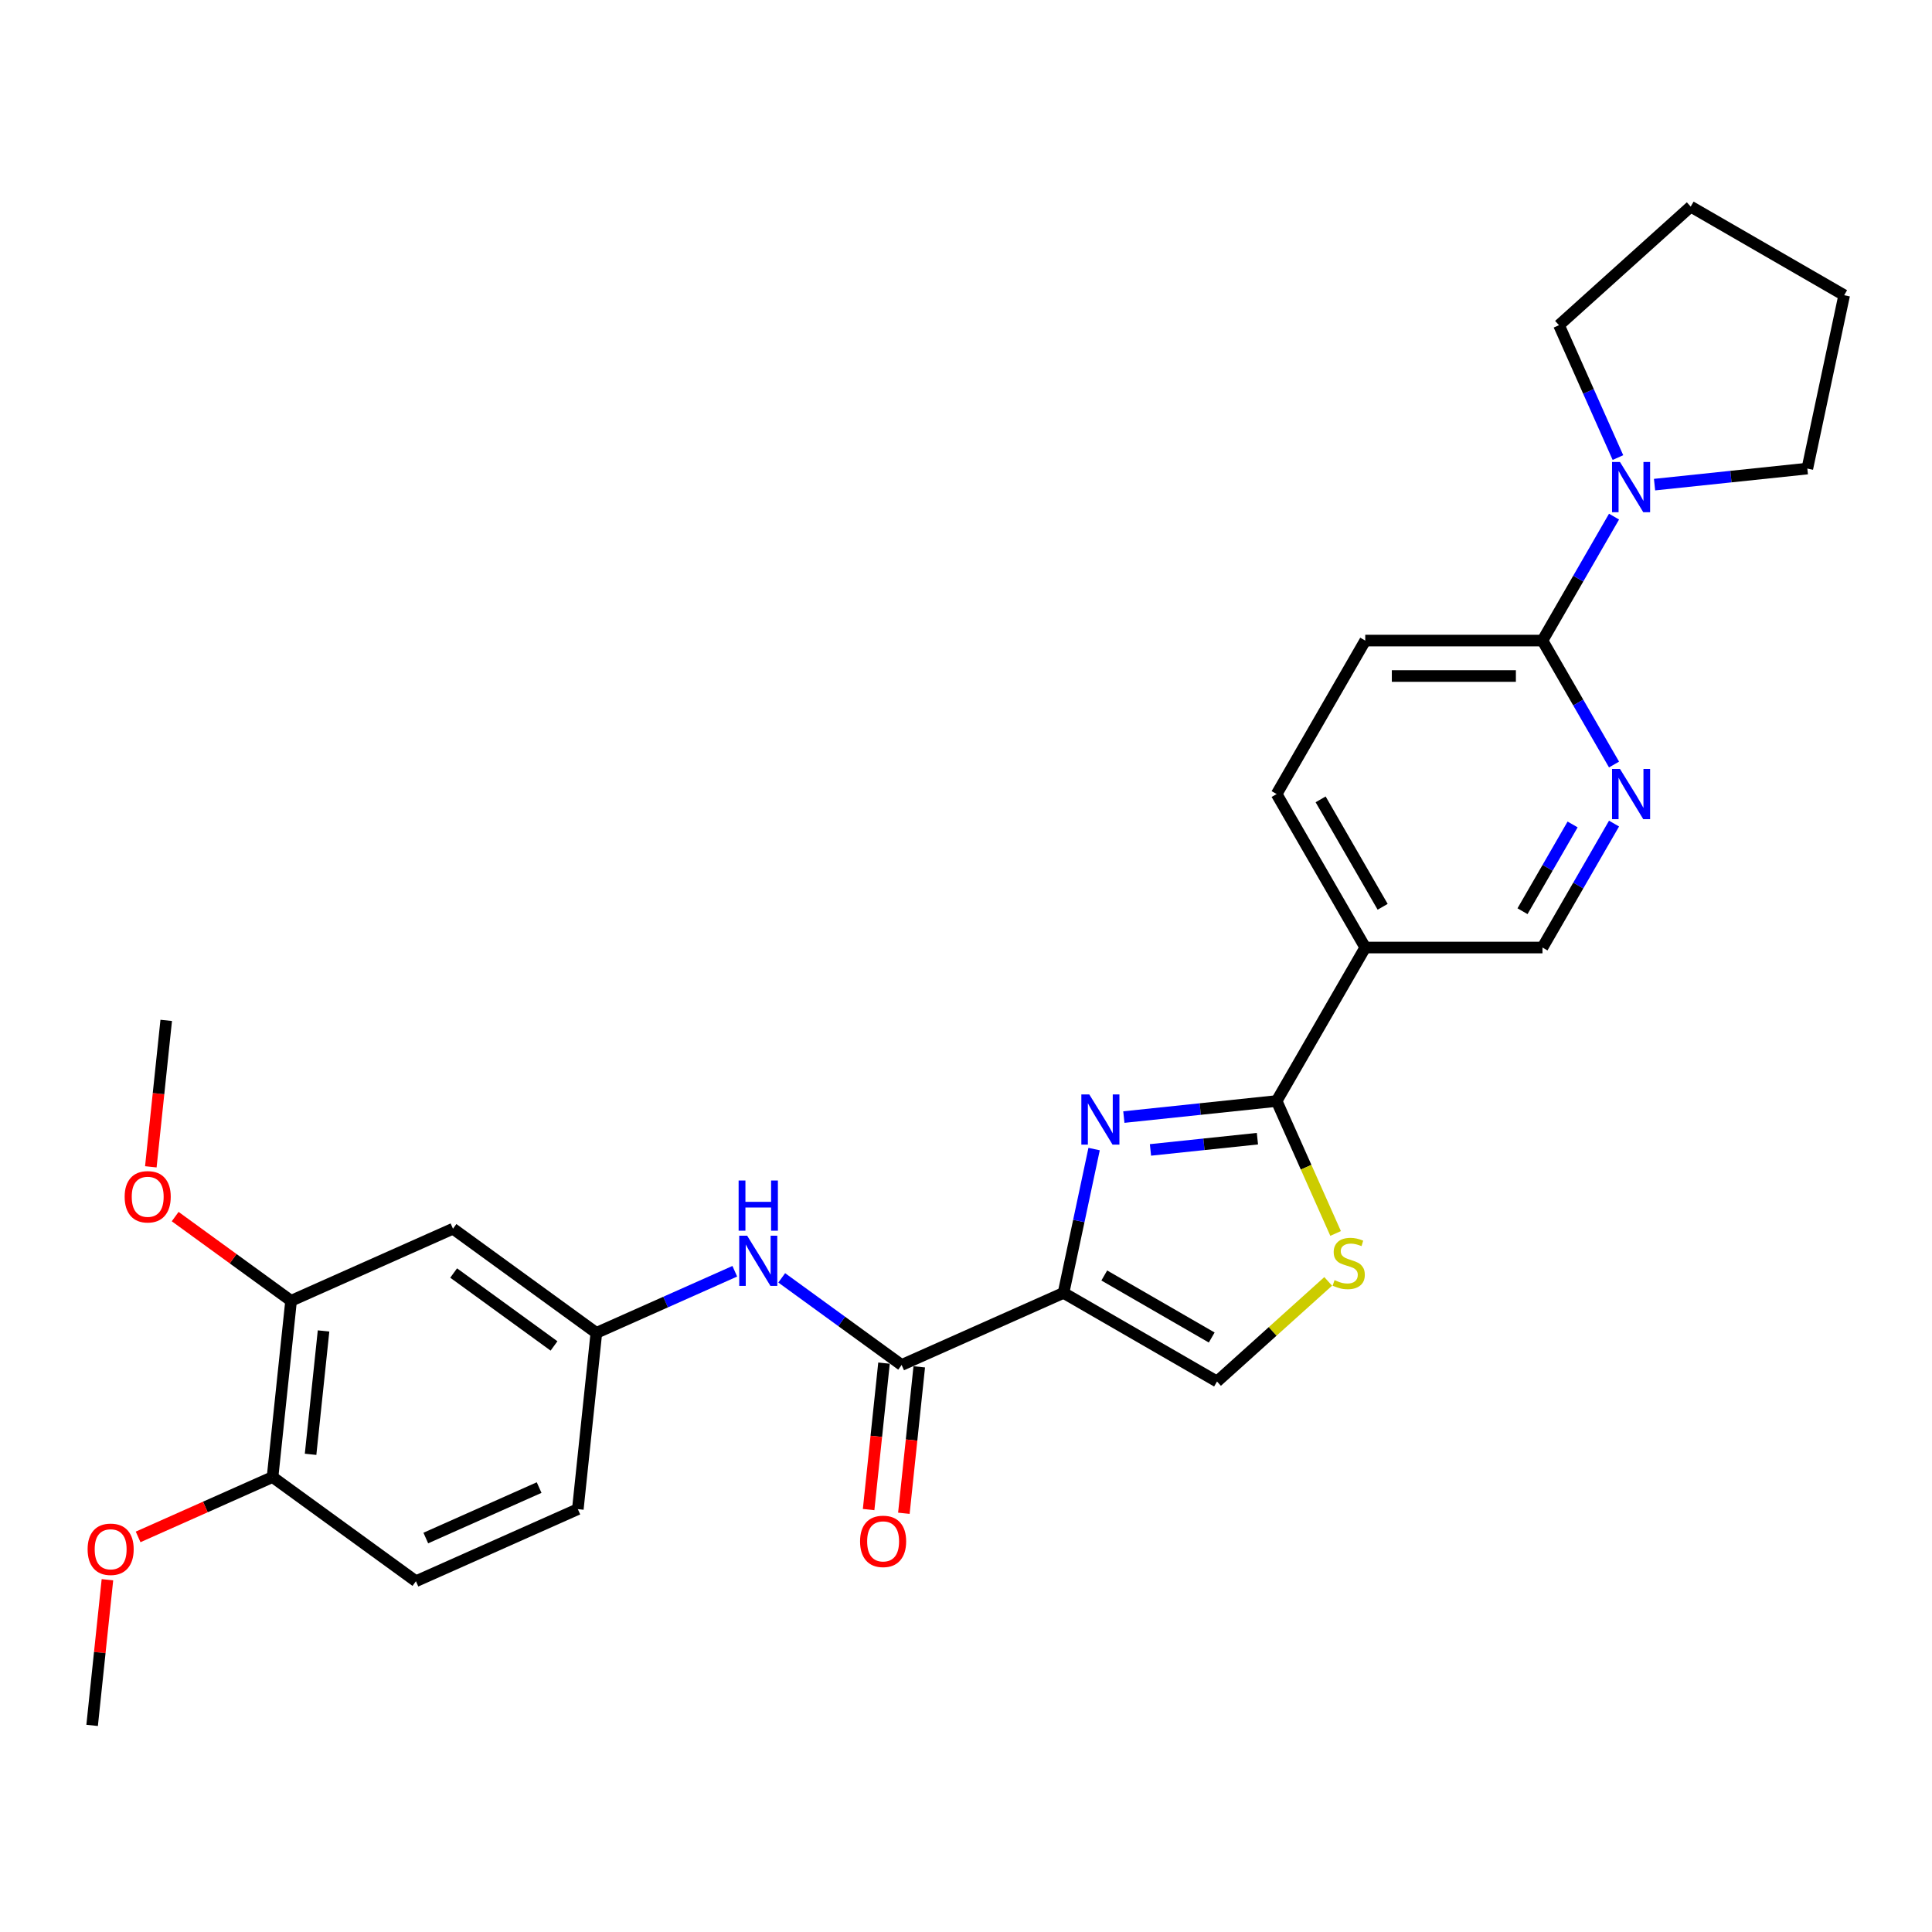 <?xml version='1.0' encoding='iso-8859-1'?>
<svg version='1.1' baseProfile='full'
              xmlns='http://www.w3.org/2000/svg'
                      xmlns:rdkit='http://www.rdkit.org/xml'
                      xmlns:xlink='http://www.w3.org/1999/xlink'
                  xml:space='preserve'
width='1000px' height='1000px' viewBox='0 0 1000 1000'>
<!-- END OF HEADER -->
<rect style='opacity:1.0;fill:#FFFFFF;stroke:none' width='1000' height='1000' x='0' y='0'> </rect>
<path class='bond-0' d='M 550.484,669.199 L 558.396,631.977' style='fill:none;fill-rule:evenodd;stroke:#000000;stroke-width:6px;stroke-linecap:butt;stroke-linejoin:miter;stroke-opacity:1' />
<path class='bond-0' d='M 558.396,631.977 L 566.308,594.755' style='fill:none;fill-rule:evenodd;stroke:#0000FF;stroke-width:6px;stroke-linecap:butt;stroke-linejoin:miter;stroke-opacity:1' />
<path class='bond-2' d='M 550.484,669.199 L 466.684,706.509' style='fill:none;fill-rule:evenodd;stroke:#000000;stroke-width:6px;stroke-linecap:butt;stroke-linejoin:miter;stroke-opacity:1' />
<path class='bond-4' d='M 550.484,669.199 L 629.925,715.064' style='fill:none;fill-rule:evenodd;stroke:#000000;stroke-width:6px;stroke-linecap:butt;stroke-linejoin:miter;stroke-opacity:1' />
<path class='bond-4' d='M 571.574,660.19 L 627.182,692.296' style='fill:none;fill-rule:evenodd;stroke:#000000;stroke-width:6px;stroke-linecap:butt;stroke-linejoin:miter;stroke-opacity:1' />
<path class='bond-1' d='M 581.701,578.196 L 621.243,574.04' style='fill:none;fill-rule:evenodd;stroke:#0000FF;stroke-width:6px;stroke-linecap:butt;stroke-linejoin:miter;stroke-opacity:1' />
<path class='bond-1' d='M 621.243,574.04 L 660.784,569.884' style='fill:none;fill-rule:evenodd;stroke:#000000;stroke-width:6px;stroke-linecap:butt;stroke-linejoin:miter;stroke-opacity:1' />
<path class='bond-1' d='M 595.481,595.195 L 623.161,592.286' style='fill:none;fill-rule:evenodd;stroke:#0000FF;stroke-width:6px;stroke-linecap:butt;stroke-linejoin:miter;stroke-opacity:1' />
<path class='bond-1' d='M 623.161,592.286 L 650.84,589.377' style='fill:none;fill-rule:evenodd;stroke:#000000;stroke-width:6px;stroke-linecap:butt;stroke-linejoin:miter;stroke-opacity:1' />
<path class='bond-5' d='M 660.784,569.884 L 706.65,490.443' style='fill:none;fill-rule:evenodd;stroke:#000000;stroke-width:6px;stroke-linecap:butt;stroke-linejoin:miter;stroke-opacity:1' />
<path class='bond-28' d='M 660.784,569.884 L 676.045,604.161' style='fill:none;fill-rule:evenodd;stroke:#000000;stroke-width:6px;stroke-linecap:butt;stroke-linejoin:miter;stroke-opacity:1' />
<path class='bond-28' d='M 676.045,604.161 L 691.307,638.439' style='fill:none;fill-rule:evenodd;stroke:#CCCC00;stroke-width:6px;stroke-linecap:butt;stroke-linejoin:miter;stroke-opacity:1' />
<path class='bond-9' d='M 466.684,706.509 L 435.651,683.962' style='fill:none;fill-rule:evenodd;stroke:#000000;stroke-width:6px;stroke-linecap:butt;stroke-linejoin:miter;stroke-opacity:1' />
<path class='bond-9' d='M 435.651,683.962 L 404.618,661.415' style='fill:none;fill-rule:evenodd;stroke:#0000FF;stroke-width:6px;stroke-linecap:butt;stroke-linejoin:miter;stroke-opacity:1' />
<path class='bond-14' d='M 457.561,705.55 L 453.578,743.45' style='fill:none;fill-rule:evenodd;stroke:#000000;stroke-width:6px;stroke-linecap:butt;stroke-linejoin:miter;stroke-opacity:1' />
<path class='bond-14' d='M 453.578,743.45 L 449.595,781.349' style='fill:none;fill-rule:evenodd;stroke:#FF0000;stroke-width:6px;stroke-linecap:butt;stroke-linejoin:miter;stroke-opacity:1' />
<path class='bond-14' d='M 475.807,707.468 L 471.824,745.367' style='fill:none;fill-rule:evenodd;stroke:#000000;stroke-width:6px;stroke-linecap:butt;stroke-linejoin:miter;stroke-opacity:1' />
<path class='bond-14' d='M 471.824,745.367 L 467.84,783.267' style='fill:none;fill-rule:evenodd;stroke:#FF0000;stroke-width:6px;stroke-linecap:butt;stroke-linejoin:miter;stroke-opacity:1' />
<path class='bond-3' d='M 687.472,663.249 L 658.699,689.156' style='fill:none;fill-rule:evenodd;stroke:#CCCC00;stroke-width:6px;stroke-linecap:butt;stroke-linejoin:miter;stroke-opacity:1' />
<path class='bond-3' d='M 658.699,689.156 L 629.925,715.064' style='fill:none;fill-rule:evenodd;stroke:#000000;stroke-width:6px;stroke-linecap:butt;stroke-linejoin:miter;stroke-opacity:1' />
<path class='bond-12' d='M 706.65,490.443 L 798.38,490.443' style='fill:none;fill-rule:evenodd;stroke:#000000;stroke-width:6px;stroke-linecap:butt;stroke-linejoin:miter;stroke-opacity:1' />
<path class='bond-16' d='M 706.65,490.443 L 660.784,411.002' style='fill:none;fill-rule:evenodd;stroke:#000000;stroke-width:6px;stroke-linecap:butt;stroke-linejoin:miter;stroke-opacity:1' />
<path class='bond-16' d='M 715.658,469.354 L 683.552,413.745' style='fill:none;fill-rule:evenodd;stroke:#000000;stroke-width:6px;stroke-linecap:butt;stroke-linejoin:miter;stroke-opacity:1' />
<path class='bond-6' d='M 798.38,331.561 L 706.65,331.561' style='fill:none;fill-rule:evenodd;stroke:#000000;stroke-width:6px;stroke-linecap:butt;stroke-linejoin:miter;stroke-opacity:1' />
<path class='bond-6' d='M 784.621,349.907 L 720.409,349.907' style='fill:none;fill-rule:evenodd;stroke:#000000;stroke-width:6px;stroke-linecap:butt;stroke-linejoin:miter;stroke-opacity:1' />
<path class='bond-8' d='M 798.38,331.561 L 816.901,299.482' style='fill:none;fill-rule:evenodd;stroke:#000000;stroke-width:6px;stroke-linecap:butt;stroke-linejoin:miter;stroke-opacity:1' />
<path class='bond-8' d='M 816.901,299.482 L 835.422,267.402' style='fill:none;fill-rule:evenodd;stroke:#0000FF;stroke-width:6px;stroke-linecap:butt;stroke-linejoin:miter;stroke-opacity:1' />
<path class='bond-29' d='M 798.38,331.561 L 816.901,363.64' style='fill:none;fill-rule:evenodd;stroke:#000000;stroke-width:6px;stroke-linecap:butt;stroke-linejoin:miter;stroke-opacity:1' />
<path class='bond-29' d='M 816.901,363.64 L 835.422,395.72' style='fill:none;fill-rule:evenodd;stroke:#0000FF;stroke-width:6px;stroke-linecap:butt;stroke-linejoin:miter;stroke-opacity:1' />
<path class='bond-7' d='M 835.422,426.284 L 816.901,458.364' style='fill:none;fill-rule:evenodd;stroke:#0000FF;stroke-width:6px;stroke-linecap:butt;stroke-linejoin:miter;stroke-opacity:1' />
<path class='bond-7' d='M 816.901,458.364 L 798.38,490.443' style='fill:none;fill-rule:evenodd;stroke:#000000;stroke-width:6px;stroke-linecap:butt;stroke-linejoin:miter;stroke-opacity:1' />
<path class='bond-7' d='M 813.978,426.735 L 801.013,449.191' style='fill:none;fill-rule:evenodd;stroke:#0000FF;stroke-width:6px;stroke-linecap:butt;stroke-linejoin:miter;stroke-opacity:1' />
<path class='bond-7' d='M 801.013,449.191 L 788.048,471.646' style='fill:none;fill-rule:evenodd;stroke:#000000;stroke-width:6px;stroke-linecap:butt;stroke-linejoin:miter;stroke-opacity:1' />
<path class='bond-22' d='M 837.441,236.838 L 822.188,202.579' style='fill:none;fill-rule:evenodd;stroke:#0000FF;stroke-width:6px;stroke-linecap:butt;stroke-linejoin:miter;stroke-opacity:1' />
<path class='bond-22' d='M 822.188,202.579 L 806.935,168.32' style='fill:none;fill-rule:evenodd;stroke:#000000;stroke-width:6px;stroke-linecap:butt;stroke-linejoin:miter;stroke-opacity:1' />
<path class='bond-23' d='M 856.391,250.843 L 895.932,246.688' style='fill:none;fill-rule:evenodd;stroke:#0000FF;stroke-width:6px;stroke-linecap:butt;stroke-linejoin:miter;stroke-opacity:1' />
<path class='bond-23' d='M 895.932,246.688 L 935.474,242.532' style='fill:none;fill-rule:evenodd;stroke:#000000;stroke-width:6px;stroke-linecap:butt;stroke-linejoin:miter;stroke-opacity:1' />
<path class='bond-13' d='M 380.328,657.998 L 344.5,673.95' style='fill:none;fill-rule:evenodd;stroke:#0000FF;stroke-width:6px;stroke-linecap:butt;stroke-linejoin:miter;stroke-opacity:1' />
<path class='bond-13' d='M 344.5,673.95 L 308.673,689.901' style='fill:none;fill-rule:evenodd;stroke:#000000;stroke-width:6px;stroke-linecap:butt;stroke-linejoin:miter;stroke-opacity:1' />
<path class='bond-10' d='M 234.461,635.983 L 308.673,689.901' style='fill:none;fill-rule:evenodd;stroke:#000000;stroke-width:6px;stroke-linecap:butt;stroke-linejoin:miter;stroke-opacity:1' />
<path class='bond-10' d='M 234.809,658.913 L 286.757,696.656' style='fill:none;fill-rule:evenodd;stroke:#000000;stroke-width:6px;stroke-linecap:butt;stroke-linejoin:miter;stroke-opacity:1' />
<path class='bond-11' d='M 234.461,635.983 L 150.661,673.293' style='fill:none;fill-rule:evenodd;stroke:#000000;stroke-width:6px;stroke-linecap:butt;stroke-linejoin:miter;stroke-opacity:1' />
<path class='bond-20' d='M 150.661,673.293 L 120.664,651.5' style='fill:none;fill-rule:evenodd;stroke:#000000;stroke-width:6px;stroke-linecap:butt;stroke-linejoin:miter;stroke-opacity:1' />
<path class='bond-20' d='M 120.664,651.5 L 90.668,629.706' style='fill:none;fill-rule:evenodd;stroke:#FF0000;stroke-width:6px;stroke-linecap:butt;stroke-linejoin:miter;stroke-opacity:1' />
<path class='bond-30' d='M 150.661,673.293 L 141.072,764.522' style='fill:none;fill-rule:evenodd;stroke:#000000;stroke-width:6px;stroke-linecap:butt;stroke-linejoin:miter;stroke-opacity:1' />
<path class='bond-30' d='M 167.468,688.895 L 160.756,752.755' style='fill:none;fill-rule:evenodd;stroke:#000000;stroke-width:6px;stroke-linecap:butt;stroke-linejoin:miter;stroke-opacity:1' />
<path class='bond-19' d='M 308.673,689.901 L 299.084,781.129' style='fill:none;fill-rule:evenodd;stroke:#000000;stroke-width:6px;stroke-linecap:butt;stroke-linejoin:miter;stroke-opacity:1' />
<path class='bond-15' d='M 141.072,764.522 L 215.284,818.439' style='fill:none;fill-rule:evenodd;stroke:#000000;stroke-width:6px;stroke-linecap:butt;stroke-linejoin:miter;stroke-opacity:1' />
<path class='bond-21' d='M 141.072,764.522 L 106.282,780.011' style='fill:none;fill-rule:evenodd;stroke:#000000;stroke-width:6px;stroke-linecap:butt;stroke-linejoin:miter;stroke-opacity:1' />
<path class='bond-21' d='M 106.282,780.011 L 71.491,795.501' style='fill:none;fill-rule:evenodd;stroke:#FF0000;stroke-width:6px;stroke-linecap:butt;stroke-linejoin:miter;stroke-opacity:1' />
<path class='bond-17' d='M 660.784,411.002 L 706.65,331.561' style='fill:none;fill-rule:evenodd;stroke:#000000;stroke-width:6px;stroke-linecap:butt;stroke-linejoin:miter;stroke-opacity:1' />
<path class='bond-18' d='M 215.284,818.439 L 299.084,781.129' style='fill:none;fill-rule:evenodd;stroke:#000000;stroke-width:6px;stroke-linecap:butt;stroke-linejoin:miter;stroke-opacity:1' />
<path class='bond-18' d='M 220.392,796.083 L 279.052,769.966' style='fill:none;fill-rule:evenodd;stroke:#000000;stroke-width:6px;stroke-linecap:butt;stroke-linejoin:miter;stroke-opacity:1' />
<path class='bond-24' d='M 78.071,603.946 L 82.054,566.047' style='fill:none;fill-rule:evenodd;stroke:#FF0000;stroke-width:6px;stroke-linecap:butt;stroke-linejoin:miter;stroke-opacity:1' />
<path class='bond-24' d='M 82.054,566.047 L 86.038,528.147' style='fill:none;fill-rule:evenodd;stroke:#000000;stroke-width:6px;stroke-linecap:butt;stroke-linejoin:miter;stroke-opacity:1' />
<path class='bond-25' d='M 55.608,817.664 L 51.646,855.362' style='fill:none;fill-rule:evenodd;stroke:#FF0000;stroke-width:6px;stroke-linecap:butt;stroke-linejoin:miter;stroke-opacity:1' />
<path class='bond-25' d='M 51.646,855.362 L 47.684,893.06' style='fill:none;fill-rule:evenodd;stroke:#000000;stroke-width:6px;stroke-linecap:butt;stroke-linejoin:miter;stroke-opacity:1' />
<path class='bond-26' d='M 806.935,168.32 L 875.104,106.94' style='fill:none;fill-rule:evenodd;stroke:#000000;stroke-width:6px;stroke-linecap:butt;stroke-linejoin:miter;stroke-opacity:1' />
<path class='bond-27' d='M 935.474,242.532 L 954.545,152.805' style='fill:none;fill-rule:evenodd;stroke:#000000;stroke-width:6px;stroke-linecap:butt;stroke-linejoin:miter;stroke-opacity:1' />
<path class='bond-31' d='M 875.104,106.94 L 954.545,152.805' style='fill:none;fill-rule:evenodd;stroke:#000000;stroke-width:6px;stroke-linecap:butt;stroke-linejoin:miter;stroke-opacity:1' />
<path  class='atom-1' d='M 563.814 566.484
L 572.326 580.243
Q 573.17 581.601, 574.528 584.059
Q 575.886 586.517, 575.959 586.664
L 575.959 566.484
L 579.408 566.484
L 579.408 592.462
L 575.849 592.462
L 566.713 577.418
Q 565.648 575.657, 564.511 573.639
Q 563.41 571.62, 563.08 570.997
L 563.08 592.462
L 559.704 592.462
L 559.704 566.484
L 563.814 566.484
' fill='#0000FF'/>
<path  class='atom-4' d='M 690.756 662.6
Q 691.05 662.71, 692.26 663.224
Q 693.471 663.738, 694.792 664.068
Q 696.15 664.362, 697.471 664.362
Q 699.929 664.362, 701.36 663.187
Q 702.791 661.977, 702.791 659.885
Q 702.791 658.454, 702.057 657.574
Q 701.36 656.693, 700.259 656.216
Q 699.159 655.739, 697.324 655.189
Q 695.012 654.491, 693.618 653.831
Q 692.26 653.171, 691.27 651.776
Q 690.316 650.382, 690.316 648.034
Q 690.316 644.768, 692.517 642.75
Q 694.755 640.732, 699.159 640.732
Q 702.167 640.732, 705.58 642.163
L 704.736 644.988
Q 701.617 643.704, 699.269 643.704
Q 696.737 643.704, 695.343 644.768
Q 693.948 645.795, 693.985 647.593
Q 693.985 648.988, 694.682 649.832
Q 695.416 650.675, 696.443 651.152
Q 697.507 651.629, 699.269 652.18
Q 701.617 652.914, 703.011 653.648
Q 704.406 654.381, 705.396 655.886
Q 706.424 657.353, 706.424 659.885
Q 706.424 663.481, 704.002 665.426
Q 701.617 667.334, 697.617 667.334
Q 695.306 667.334, 693.545 666.82
Q 691.82 666.343, 689.765 665.499
L 690.756 662.6
' fill='#CCCC00'/>
<path  class='atom-8' d='M 838.503 398.013
L 847.016 411.773
Q 847.86 413.13, 849.217 415.589
Q 850.575 418.047, 850.648 418.194
L 850.648 398.013
L 854.097 398.013
L 854.097 423.991
L 850.538 423.991
L 841.402 408.947
Q 840.338 407.186, 839.2 405.168
Q 838.1 403.15, 837.769 402.526
L 837.769 423.991
L 834.394 423.991
L 834.394 398.013
L 838.503 398.013
' fill='#0000FF'/>
<path  class='atom-9' d='M 838.503 239.131
L 847.016 252.891
Q 847.86 254.248, 849.217 256.707
Q 850.575 259.165, 850.648 259.312
L 850.648 239.131
L 854.097 239.131
L 854.097 265.109
L 850.538 265.109
L 841.402 250.065
Q 840.338 248.304, 839.2 246.286
Q 838.1 244.268, 837.769 243.644
L 837.769 265.109
L 834.394 265.109
L 834.394 239.131
L 838.503 239.131
' fill='#0000FF'/>
<path  class='atom-10' d='M 386.73 639.602
L 395.243 653.361
Q 396.087 654.719, 397.444 657.177
Q 398.802 659.636, 398.875 659.783
L 398.875 639.602
L 402.325 639.602
L 402.325 665.58
L 398.765 665.58
L 389.629 650.536
Q 388.565 648.775, 387.427 646.757
Q 386.327 644.739, 385.996 644.115
L 385.996 665.58
L 382.621 665.58
L 382.621 639.602
L 386.73 639.602
' fill='#0000FF'/>
<path  class='atom-10' d='M 382.309 611.026
L 385.831 611.026
L 385.831 622.07
L 399.114 622.07
L 399.114 611.026
L 402.636 611.026
L 402.636 637.004
L 399.114 637.004
L 399.114 625.006
L 385.831 625.006
L 385.831 637.004
L 382.309 637.004
L 382.309 611.026
' fill='#0000FF'/>
<path  class='atom-15' d='M 445.171 797.81
Q 445.171 791.573, 448.253 788.087
Q 451.335 784.601, 457.096 784.601
Q 462.856 784.601, 465.939 788.087
Q 469.021 791.573, 469.021 797.81
Q 469.021 804.121, 465.902 807.717
Q 462.783 811.276, 457.096 811.276
Q 451.372 811.276, 448.253 807.717
Q 445.171 804.158, 445.171 797.81
M 457.096 808.341
Q 461.059 808.341, 463.187 805.699
Q 465.352 803.021, 465.352 797.81
Q 465.352 792.71, 463.187 790.142
Q 461.059 787.536, 457.096 787.536
Q 453.133 787.536, 450.968 790.105
Q 448.84 792.673, 448.84 797.81
Q 448.84 803.057, 450.968 805.699
Q 453.133 808.341, 457.096 808.341
' fill='#FF0000'/>
<path  class='atom-21' d='M 64.524 619.449
Q 64.524 613.211, 67.606 609.725
Q 70.689 606.24, 76.449 606.24
Q 82.21 606.24, 85.292 609.725
Q 88.374 613.211, 88.374 619.449
Q 88.374 625.76, 85.255 629.356
Q 82.137 632.915, 76.449 632.915
Q 70.725 632.915, 67.606 629.356
Q 64.524 625.797, 64.524 619.449
M 76.449 629.98
Q 80.412 629.98, 82.54 627.338
Q 84.705 624.659, 84.705 619.449
Q 84.705 614.349, 82.54 611.78
Q 80.412 609.175, 76.449 609.175
Q 72.487 609.175, 70.322 611.744
Q 68.194 614.312, 68.194 619.449
Q 68.194 624.696, 70.322 627.338
Q 72.487 629.98, 76.449 629.98
' fill='#FF0000'/>
<path  class='atom-22' d='M 45.347 801.905
Q 45.347 795.667, 48.429 792.182
Q 51.512 788.696, 57.272 788.696
Q 63.033 788.696, 66.115 792.182
Q 69.197 795.667, 69.197 801.905
Q 69.197 808.216, 66.079 811.812
Q 62.96 815.371, 57.272 815.371
Q 51.548 815.371, 48.429 811.812
Q 45.347 808.253, 45.347 801.905
M 57.272 812.436
Q 61.235 812.436, 63.363 809.794
Q 65.528 807.115, 65.528 801.905
Q 65.528 796.805, 63.363 794.236
Q 61.235 791.631, 57.272 791.631
Q 53.31 791.631, 51.145 794.2
Q 49.017 796.768, 49.017 801.905
Q 49.017 807.152, 51.145 809.794
Q 53.31 812.436, 57.272 812.436
' fill='#FF0000'/>
</svg>
